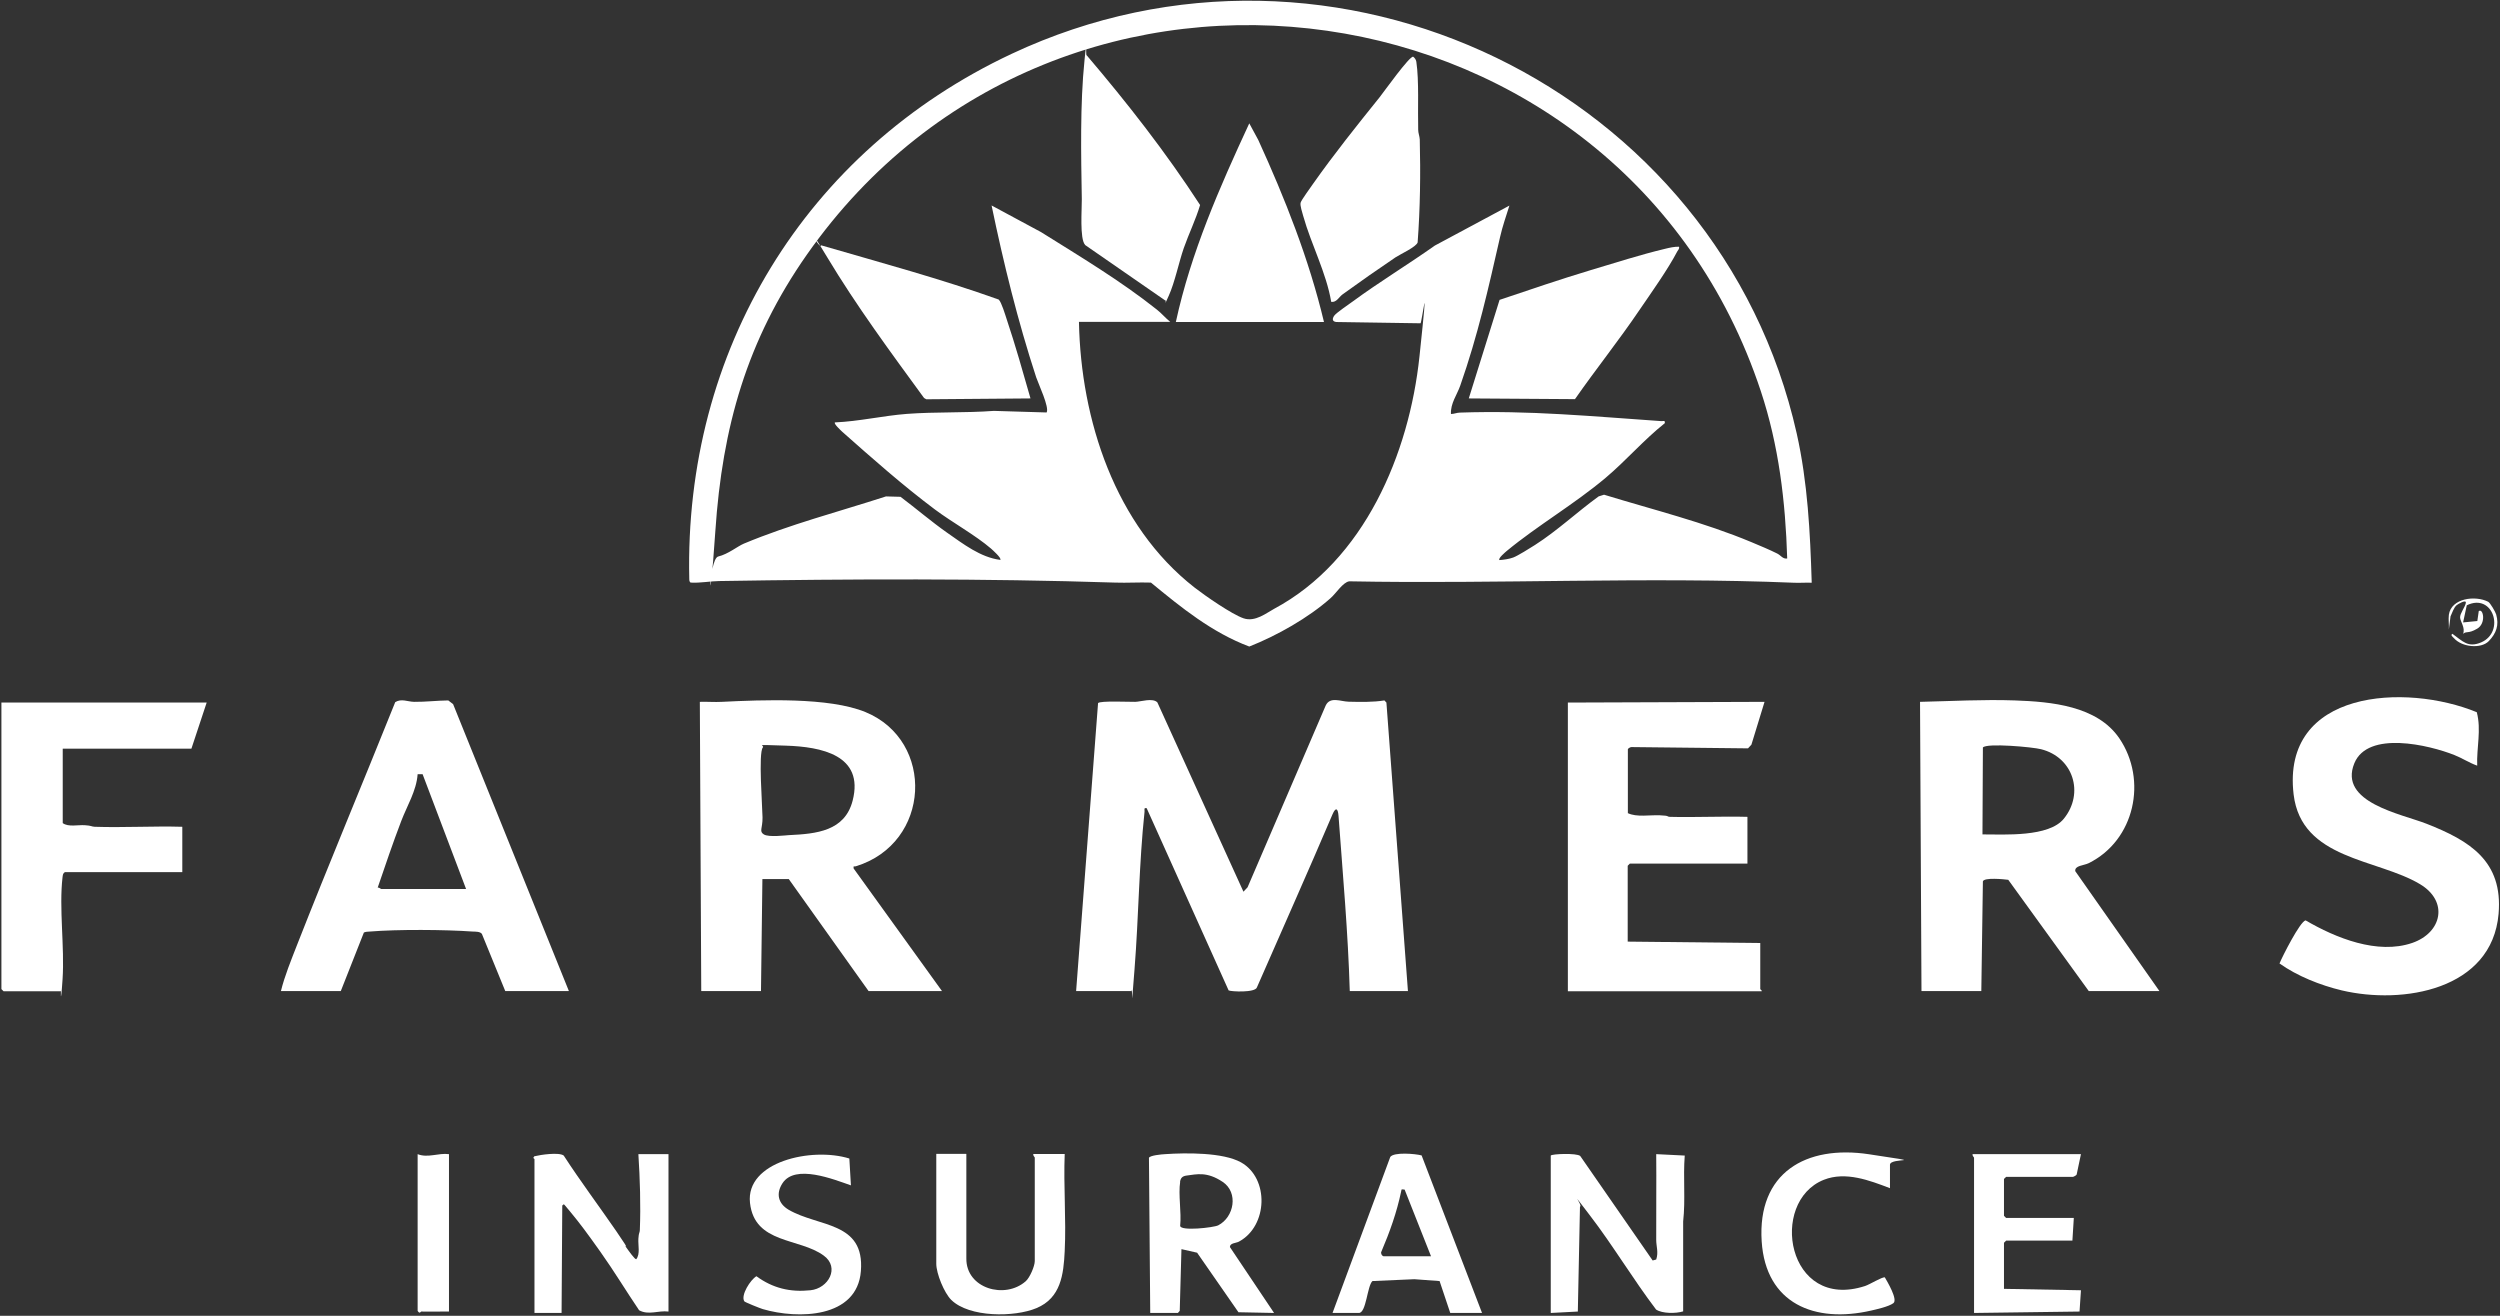 <svg width="76" height="40" viewBox="0 0 76 40" fill="none" xmlns="http://www.w3.org/2000/svg">
<rect x="0" y="0" width="76" height="40" fill="#333333" stroke="none"/>
<g clip-path="url(#clip0_1_26)">
<path d="M55.072 17.715C54.89 17.707 54.708 17.724 54.53 17.715C50.041 17.53 45.513 17.759 41.016 17.672C40.821 17.703 40.617 18.039 40.448 18.185C39.772 18.785 38.819 19.323 37.978 19.655C36.843 19.228 35.911 18.47 34.989 17.711C34.629 17.698 34.265 17.724 33.905 17.711C29.915 17.582 25.846 17.599 21.86 17.664C21.582 17.668 21.283 17.728 21.002 17.711C20.959 17.703 20.954 17.638 20.954 17.603C20.794 10.677 24.468 4.59 30.751 1.638C40.565 -2.97 52.268 2.707 54.621 13.181C54.955 14.677 55.029 16.185 55.076 17.707L55.072 17.715ZM35.574 9.784H32.8C32.857 12.763 33.897 15.974 36.315 17.862C36.631 18.108 37.45 18.677 37.805 18.797C38.16 18.918 38.507 18.629 38.732 18.509C41.479 17.039 42.84 13.789 43.152 10.836C43.464 7.884 43.217 9.875 43.182 9.828L40.621 9.789C40.5 9.772 40.496 9.698 40.556 9.603C40.617 9.509 41.046 9.224 41.124 9.164C41.934 8.569 42.797 8.047 43.62 7.465L45.886 6.25C45.791 6.552 45.674 6.888 45.604 7.198C45.245 8.772 44.928 10.194 44.391 11.724C44.291 12.009 44.092 12.263 44.109 12.586C44.205 12.586 44.291 12.543 44.387 12.543C46.484 12.47 48.416 12.659 50.501 12.802C50.566 12.806 50.626 12.767 50.609 12.866C49.968 13.375 49.435 14 48.811 14.526C47.87 15.319 46.731 15.983 45.804 16.75C45.769 16.78 45.531 16.978 45.583 17.026C45.717 17.017 45.873 16.996 46.003 16.948C46.133 16.901 46.527 16.655 46.661 16.569C47.342 16.134 47.944 15.565 48.598 15.091L48.763 15.039C50.267 15.5 51.796 15.875 53.248 16.483C53.495 16.586 53.794 16.711 54.028 16.828C54.14 16.884 54.197 17 54.331 16.978C54.279 15.246 54.075 13.539 53.529 11.892C49.331 -0.797 32.233 -3.254 24.529 7.741C22.7 10.353 21.959 12.987 21.747 16.138C21.535 19.289 21.53 16.991 21.834 16.918C22.137 16.845 22.419 16.608 22.614 16.526C24.017 15.94 25.486 15.56 26.934 15.091L27.376 15.103C27.852 15.461 28.307 15.853 28.792 16.194C29.282 16.535 29.806 16.944 30.409 17.021C30.461 16.974 30.17 16.715 30.127 16.677C29.65 16.267 28.944 15.879 28.42 15.487C27.441 14.754 26.513 13.931 25.599 13.121C25.564 13.086 25.335 12.879 25.382 12.841C26.115 12.81 26.843 12.638 27.571 12.582C28.446 12.517 29.338 12.556 30.214 12.491L31.817 12.539C31.908 12.388 31.57 11.677 31.5 11.47C30.937 9.746 30.513 8.022 30.144 6.246L31.648 7.056C32.826 7.793 34.083 8.547 35.171 9.414C35.309 9.522 35.426 9.664 35.565 9.776L35.574 9.784Z" fill="white"/>
<path d="M42.809 30.129H41.033C40.981 28.349 40.821 26.578 40.691 24.802C40.673 24.573 40.608 24.526 40.509 24.754C39.759 26.513 38.979 28.259 38.212 30.013C38.165 30.185 37.419 30.146 37.35 30.108L34.859 24.569C34.759 24.552 34.802 24.612 34.794 24.677C34.625 26.271 34.616 27.866 34.49 29.461C34.365 31.056 34.456 29.961 34.382 30.129H32.714L33.381 21.375C33.433 21.297 34.343 21.34 34.512 21.336C34.681 21.332 35.041 21.207 35.184 21.353L37.801 27.108L37.926 26.974L40.301 21.448C40.435 21.164 40.76 21.328 41.003 21.332C41.358 21.34 41.739 21.349 42.086 21.293L42.147 21.358L42.801 30.125L42.809 30.129Z" fill="white"/>
<path d="M65.644 30.129H63.499L61.051 26.746C60.917 26.729 60.319 26.668 60.28 26.793L60.232 30.129H58.413L58.369 21.336C59.327 21.315 60.293 21.259 61.251 21.293C62.351 21.332 63.751 21.453 64.427 22.444C65.289 23.711 64.899 25.547 63.495 26.241C63.343 26.315 63.066 26.31 63.088 26.483L65.644 30.125V30.129ZM60.28 22.724L60.267 25.366C60.934 25.366 62.286 25.453 62.741 24.888C63.37 24.112 63.027 23.022 62.048 22.776C61.801 22.711 60.393 22.582 60.28 22.724Z" fill="white"/>
<path d="M21.318 30.129L21.275 21.336C21.496 21.328 21.725 21.349 21.946 21.336C23.168 21.276 25.2 21.19 26.31 21.647C28.433 22.522 28.307 25.634 26.015 26.336C25.967 26.349 25.937 26.306 25.95 26.401L28.637 30.129H26.405L23.979 26.724H23.177L23.134 30.129H21.314H21.318ZM23.19 22.724C23.051 22.888 23.177 24.517 23.181 24.849C23.186 25.181 23.069 25.272 23.22 25.366C23.372 25.461 23.888 25.392 23.983 25.388C24.819 25.349 25.681 25.267 25.92 24.34C26.279 22.948 24.953 22.703 23.896 22.668C22.839 22.634 23.259 22.642 23.19 22.724Z" fill="white"/>
<path d="M17.288 30.129H15.36L14.65 28.392C14.598 28.315 14.45 28.323 14.368 28.319C13.523 28.259 12.08 28.25 11.244 28.319C11.183 28.323 11.118 28.323 11.062 28.349L10.36 30.129H8.54C8.653 29.668 8.852 29.185 9.026 28.737C9.996 26.263 11.027 23.81 12.015 21.345C12.202 21.229 12.392 21.332 12.587 21.336C12.938 21.34 13.28 21.297 13.627 21.293L13.774 21.405L17.293 30.125L17.288 30.129ZM11.591 27.026H14.169L12.847 23.535H12.696C12.661 24.039 12.371 24.504 12.197 24.961C11.942 25.629 11.712 26.31 11.482 26.983C11.526 26.974 11.569 27.022 11.591 27.026Z" fill="white"/>
<path d="M47.663 21.358L53.642 21.336L53.243 22.638L53.139 22.75L49.595 22.711C49.56 22.711 49.487 22.754 49.487 22.78V24.72C49.755 24.849 50.15 24.771 50.462 24.785C50.773 24.797 50.661 24.828 50.761 24.832C51.545 24.853 52.338 24.81 53.122 24.832V26.254H49.547L49.482 26.319V28.625L53.512 28.668V30.069C53.512 30.082 53.568 30.103 53.555 30.134H47.663V21.362V21.358Z" fill="white"/>
<path d="M75.294 21.651C75.437 22.185 75.285 22.737 75.307 23.276C75.064 23.19 74.852 23.047 74.613 22.953C73.842 22.647 71.983 22.203 71.572 23.203C71.082 24.397 73.001 24.741 73.769 25.043C75.073 25.556 76.095 26.172 75.957 27.78C75.757 30.095 73.045 30.547 71.19 30.108C70.54 29.953 69.834 29.672 69.297 29.289C69.383 29.078 69.921 28.013 70.09 27.979C71.004 28.513 72.274 29.03 73.335 28.664C74.241 28.349 74.44 27.401 73.569 26.879C72.269 26.099 69.964 26.138 69.726 24.151C69.349 20.961 73.136 20.763 75.294 21.651Z" fill="white"/>
<path d="M0.043 21.358H6.283L5.819 22.759H1.907V25.022C2.075 25.147 2.366 25.073 2.578 25.086C2.79 25.099 2.777 25.129 2.877 25.134C3.765 25.164 4.658 25.108 5.542 25.134V26.513H1.972C1.911 26.552 1.911 26.599 1.902 26.66C1.79 27.604 1.967 28.785 1.902 29.767C1.837 30.75 1.846 30.009 1.859 30.134H0.108L0.043 30.069V21.362V21.358Z" fill="white"/>
<path d="M19.412 35.086H20.322V39.871C20.009 39.832 19.719 39.991 19.429 39.832C19.035 39.25 18.666 38.638 18.259 38.065C17.852 37.491 17.635 37.198 17.332 36.832C17.029 36.465 17.184 36.66 17.093 36.638L17.072 39.914H16.248V35.237C16.248 35.228 16.214 35.215 16.214 35.194L16.244 35.151C16.439 35.103 16.994 35.022 17.137 35.129C17.644 35.91 18.203 36.655 18.731 37.422C19.26 38.19 18.918 37.754 19.026 37.905C19.134 38.056 19.299 38.289 19.342 38.28C19.468 38.125 19.394 37.858 19.407 37.655C19.42 37.453 19.446 37.491 19.451 37.397C19.481 36.642 19.455 35.836 19.407 35.09L19.412 35.086Z" fill="white"/>
<path d="M47.143 35.129C47.177 35.078 47.931 35.047 48.039 35.142L50.241 38.319L50.349 38.289C50.423 38.069 50.349 37.888 50.349 37.694C50.345 36.823 50.358 35.953 50.349 35.086L51.216 35.129C51.164 35.802 51.242 36.461 51.168 37.134V39.866C50.943 39.935 50.531 39.935 50.345 39.81C49.647 38.892 49.032 37.858 48.33 36.944C47.628 36.03 48.139 36.668 48.031 36.681L47.966 39.871L47.143 39.914V35.129Z" fill="white"/>
<path d="M34.967 39.914L34.928 35.198C34.954 35.125 35.318 35.09 35.422 35.086C36.054 35.043 37.177 35.03 37.727 35.336C38.589 35.819 38.546 37.272 37.662 37.746C37.575 37.793 37.389 37.785 37.389 37.91L38.732 39.914L37.649 39.892L36.392 38.082L35.916 37.974L35.864 39.849L35.808 39.914H34.963H34.967ZM35.877 35.927C35.816 36.323 35.92 36.849 35.877 37.263C35.877 37.435 36.9 37.319 37.034 37.25C37.519 37 37.653 36.254 37.172 35.931C36.691 35.608 36.38 35.698 36.072 35.737C35.951 35.754 35.894 35.802 35.873 35.927H35.877Z" fill="white"/>
<path d="M29.377 35.086V38.254C29.364 39.172 30.552 39.509 31.184 38.948C31.306 38.84 31.457 38.491 31.457 38.336V35.19C31.457 35.177 31.396 35.129 31.414 35.082H32.367C32.328 36.056 32.415 37.065 32.367 38.035C32.333 38.746 32.25 39.457 31.509 39.767C30.842 40.047 29.468 40.056 28.918 39.517C28.701 39.302 28.463 38.715 28.463 38.418V35.078H29.373L29.377 35.086Z" fill="white"/>
<path d="M45.063 39.914H44.088L43.763 38.944L42.996 38.888L41.722 38.944C41.562 39.095 41.536 39.914 41.31 39.914H40.509L42.264 35.172C42.372 35.017 43.026 35.073 43.217 35.125L45.054 39.914H45.063ZM42.051 38.19H43.503L42.701 36.164C42.589 36.155 42.615 36.138 42.593 36.228C42.463 36.853 42.246 37.461 41.995 38.047C41.965 38.095 42.008 38.177 42.051 38.185V38.19Z" fill="white"/>
<path d="M63.261 35.086L63.131 35.703C63.123 35.733 63.032 35.776 63.023 35.776H60.986L60.921 35.84V36.961L60.986 37.026H63.044L63.001 37.715H60.986L60.921 37.78V39.181L63.261 39.224L63.218 39.871L60.011 39.914V35.194C60.011 35.181 59.951 35.134 59.968 35.086H63.261Z" fill="white"/>
<path d="M25.82 35.22L25.868 36.035C25.343 35.853 24.174 35.379 23.788 35.97C23.584 36.285 23.654 36.586 23.974 36.776C24.889 37.31 26.292 37.129 26.171 38.642C26.058 40.082 24.252 40.108 23.19 39.797C23.116 39.776 22.64 39.586 22.627 39.56C22.51 39.375 22.817 38.901 22.995 38.797C23.489 39.16 24.022 39.289 24.637 39.224C25.183 39.168 25.538 38.535 25.044 38.172C24.308 37.625 22.939 37.823 22.8 36.569C22.661 35.315 24.676 34.862 25.824 35.22H25.82Z" fill="white"/>
<path d="M57.455 36.121C56.835 35.884 56.107 35.603 55.444 35.866C53.763 36.535 54.322 39.866 56.697 39.095C56.844 39.047 57.212 38.815 57.299 38.832C57.373 38.961 57.702 39.509 57.559 39.616C57.416 39.724 57.017 39.81 56.887 39.84C55.171 40.237 53.677 39.634 53.555 37.737C53.421 35.655 54.894 34.797 56.822 35.09C58.751 35.384 57.455 35.168 57.455 35.41V36.121Z" fill="white"/>
<path d="M12.804 39.871C12.791 39.871 12.761 39.957 12.696 39.849V35.086C13.008 35.211 13.328 35.043 13.649 35.086V39.871C13.367 39.866 13.085 39.879 12.804 39.871Z" fill="white"/>
<path d="M75.64 18.293C75.705 18.328 75.861 18.603 75.883 18.677C75.978 19.004 75.887 19.254 75.658 19.491C75.428 19.728 74.843 19.681 74.596 19.396C74.566 19.362 74.484 19.31 74.553 19.267C74.865 19.491 75.021 19.698 75.424 19.53C76.169 19.211 75.792 18.009 74.99 18.401L74.878 18.922L75.311 18.879L75.354 18.578C75.489 18.478 75.588 18.948 75.307 19.112C75.025 19.276 75.003 19.172 74.878 19.267C74.951 19.086 74.791 18.892 74.787 18.771C74.782 18.651 74.93 18.47 74.96 18.336C74.99 18.203 74.717 18.366 74.678 18.401C74.592 18.478 74.549 18.629 74.496 18.737L74.445 19.138C74.453 18.991 74.427 18.832 74.445 18.69C74.518 18.181 75.25 18.095 75.64 18.293Z" fill="white"/>
<path d="M40.47 9.181C40.318 8.284 39.859 7.431 39.616 6.56C39.59 6.461 39.517 6.25 39.538 6.164C39.56 6.078 39.85 5.69 39.915 5.591C40.556 4.681 41.25 3.815 41.943 2.953C42.073 2.789 42.849 1.698 42.961 1.724C43.013 1.763 43.048 1.819 43.057 1.879C43.143 2.461 43.096 3.328 43.113 3.944C43.113 4.047 43.156 4.142 43.161 4.241C43.187 5.284 43.174 6.332 43.096 7.371C43.048 7.509 42.576 7.724 42.424 7.823C41.887 8.185 41.345 8.565 40.821 8.944C40.7 9.03 40.635 9.198 40.47 9.177V9.181Z" fill="white"/>
<path d="M51.042 7.5C51.06 7.565 51.016 7.595 50.99 7.642C50.704 8.19 50.197 8.901 49.838 9.427C49.214 10.349 48.516 11.22 47.879 12.134L44.651 12.112L45.587 9.116C46.51 8.806 47.428 8.491 48.36 8.211C49.079 7.996 49.89 7.737 50.613 7.565C50.756 7.53 50.899 7.496 51.047 7.5H51.042Z" fill="white"/>
<path d="M32.987 7.444C32.818 7.263 32.891 6.349 32.887 6.056C32.865 4.72 32.831 3.172 32.969 1.832C33.108 0.491 32.974 1.724 33.039 1.685C34.269 3.129 35.448 4.638 36.483 6.233C36.349 6.681 36.141 7.103 35.985 7.547C35.834 7.987 35.712 8.591 35.53 8.991C35.348 9.392 35.483 9.103 35.422 9.134L32.987 7.448V7.444Z" fill="white"/>
<path d="M30.361 9.108C30.443 9.181 30.56 9.573 30.604 9.707C30.868 10.496 31.098 11.31 31.327 12.112L28.16 12.138L28.091 12.099C27.068 10.698 26.037 9.302 25.144 7.815C24.252 6.328 24.923 7.638 24.962 7.457C26.769 7.983 28.593 8.474 30.365 9.108H30.361Z" fill="white"/>
<path d="M35.747 9.784C36.202 7.681 37.077 5.694 37.978 3.75L38.251 4.254C39.066 6.039 39.794 7.879 40.249 9.789H35.743L35.747 9.784Z" fill="white"/>
</g>
<defs>
<clipPath id="clip0_1_26">
<rect width="76" height="40" fill="white"/>
</clipPath>
</defs>
</svg>
